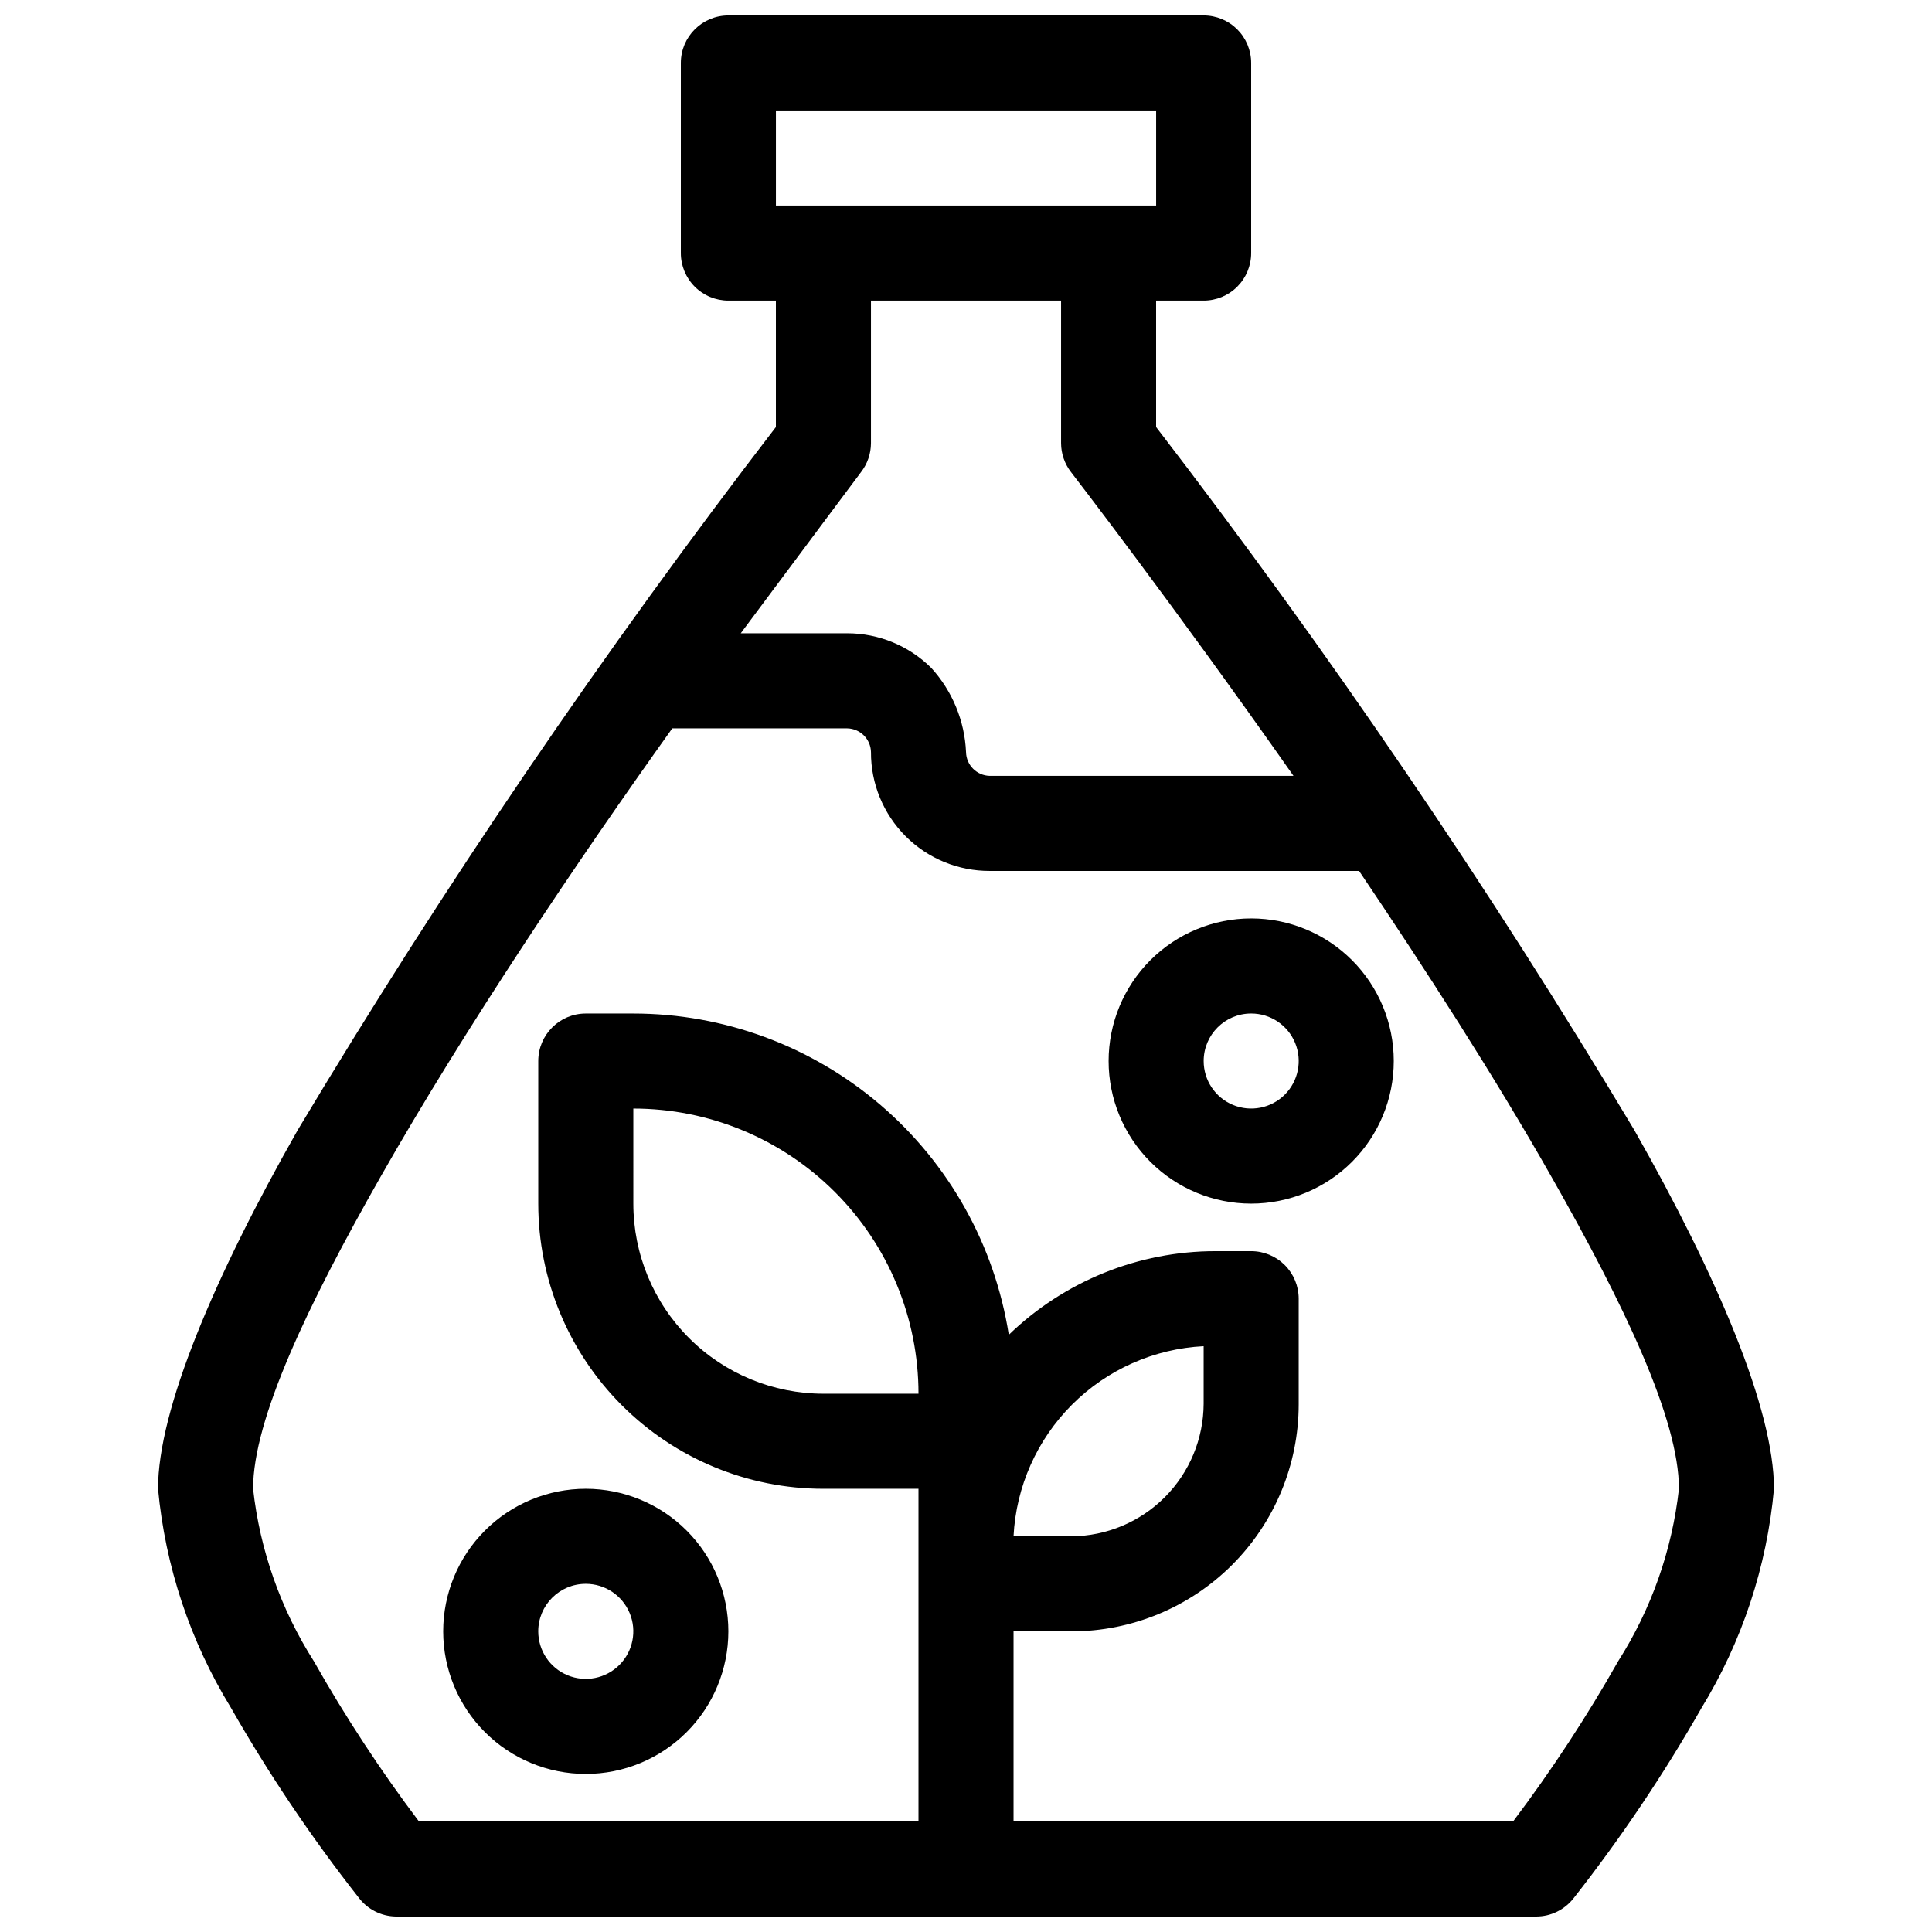 <?xml version="1.0" encoding="UTF-8"?>
<!-- Uploaded to: ICON Repo, www.svgrepo.com, Generator: ICON Repo Mixer Tools -->
<svg width="800px" height="800px" version="1.1" viewBox="144 144 512 512" xmlns="http://www.w3.org/2000/svg">
 <defs>
  <clipPath id="a">
   <path d="m185 148.09h430v503.81h-430z"/>
  </clipPath>
 </defs>
 <g clip-path="url(#a)">
  <path d="m450.38 223.66h12.598c3.34 0 6.543-1.324 8.906-3.688 2.359-2.363 3.688-5.566 3.688-8.906v-50.383c0-3.34-1.328-6.543-3.688-8.906-2.363-2.359-5.566-3.688-8.906-3.688h-125.95c-6.957 0-12.598 5.641-12.598 12.594v50.383c0 3.34 1.328 6.543 3.691 8.906 2.359 2.363 5.566 3.688 8.906 3.688h12.594v33.504c-45.801 59.594-88.109 121.79-126.71 186.29-22.043 38.793-37.031 74.059-37.031 95.094 1.91 20.531 8.504 40.352 19.27 57.938 10.043 17.605 21.367 34.441 33.883 50.379 2.324 3.106 5.949 4.961 9.824 5.039h302.29c3.832-0.016 7.449-1.777 9.824-4.785 12.52-15.938 23.844-32.777 33.883-50.383 10.805-17.66 17.398-37.57 19.27-58.188 0-21.035-14.988-56.301-37.031-95.094-38.598-64.492-80.906-126.69-126.71-186.29zm-128.22 113.36c-25.191 35.266-54.789 79.223-77.336 118.9-19.27 33.879-33.754 64.234-33.754 82.625 1.812 16.27 7.328 31.91 16.121 45.719 8.344 14.742 17.645 28.918 27.836 42.445h132.38v-88.164h-25.191c-20.039 0-39.262-7.961-53.434-22.137-14.176-14.172-22.137-33.395-22.137-53.434v-37.789c0-6.953 5.641-12.594 12.598-12.594h12.594c24.008 0.012 47.227 8.594 65.469 24.203 18.242 15.609 30.312 37.223 34.035 60.941 14.695-14.215 34.34-22.164 54.789-22.168h9.445c3.34 0 6.543 1.328 8.906 3.688 2.363 2.363 3.688 5.566 3.688 8.906v27.961c0 15.969-6.344 31.281-17.633 42.574-11.289 11.289-26.605 17.633-42.57 17.633h-15.367v50.383l132.38-0.004c10.195-13.527 19.492-27.703 27.836-42.445 8.797-13.809 14.312-29.449 16.121-45.719 0-18.391-14.484-48.742-33.754-82.625-14.988-26.449-33.25-54.789-51.012-81.113h-97.863c-8.363 0.031-16.391-3.273-22.305-9.188-5.91-5.91-9.219-13.941-9.184-22.301-0.066-3.449-2.848-6.231-6.297-6.297zm-22.922 201.52c-10.023 0-19.633 3.981-26.719 11.066-7.086 7.086-11.07 16.695-11.07 26.719 0 10.02 3.984 19.633 11.07 26.719 7.086 7.086 16.695 11.066 26.719 11.066 10.02 0 19.629-3.981 26.719-11.066 7.086-7.086 11.066-16.699 11.066-26.719 0-10.023-3.981-19.633-11.066-26.719-7.09-7.086-16.699-11.066-26.719-11.066zm0 25.191c5.094 0 9.684 3.066 11.637 7.773 1.949 4.707 0.871 10.125-2.731 13.727-3.606 3.602-9.02 4.68-13.727 2.731s-7.777-6.543-7.777-11.637c0-6.957 5.641-12.594 12.598-12.594zm163.74-62.977v15.242-0.004c-0.035 9.289-3.731 18.188-10.285 24.77-6.559 6.578-15.445 10.305-24.73 10.371h-15.367c0.668-13.145 6.191-25.574 15.5-34.883 9.305-9.305 21.734-14.828 34.883-15.496zm-151.14-62.977c20.043 0 39.266 7.961 53.438 22.133s22.133 33.395 22.133 53.438h-25.191c-13.359 0-26.176-5.309-35.621-14.758-9.449-9.445-14.758-22.262-14.758-35.621zm163.74-50.383c-10.023 0-19.633 3.981-26.719 11.066-7.086 7.09-11.066 16.699-11.066 26.719 0 10.023 3.981 19.633 11.066 26.719 7.086 7.086 16.695 11.07 26.719 11.07 10.02 0 19.633-3.984 26.719-11.07 7.086-7.086 11.066-16.695 11.066-26.719 0-10.02-3.981-19.629-11.066-26.719-7.086-7.086-16.699-11.066-26.719-11.066zm0 25.191c5.094 0 9.688 3.07 11.637 7.773 1.949 4.707 0.871 10.125-2.731 13.727-3.602 3.606-9.02 4.68-13.727 2.731s-7.773-6.539-7.773-11.637c0-6.953 5.637-12.594 12.594-12.594zm-50.383-188.93h-50.379v37.785c-0.008 2.785-0.938 5.484-2.644 7.684 0 0-13.102 17.508-31.867 42.699h28.215c8.352 0 16.367 3.305 22.293 9.195 5.578 6.125 8.832 14.016 9.195 22.293 0.066 3.449 2.848 6.231 6.297 6.297h80.484c-31.992-45.594-58.945-80.484-58.945-80.484-1.707-2.199-2.637-4.898-2.648-7.684zm25.191-50.383v25.195h-100.76v-25.191z" fill-rule="evenodd"/>
 </g>
</svg>